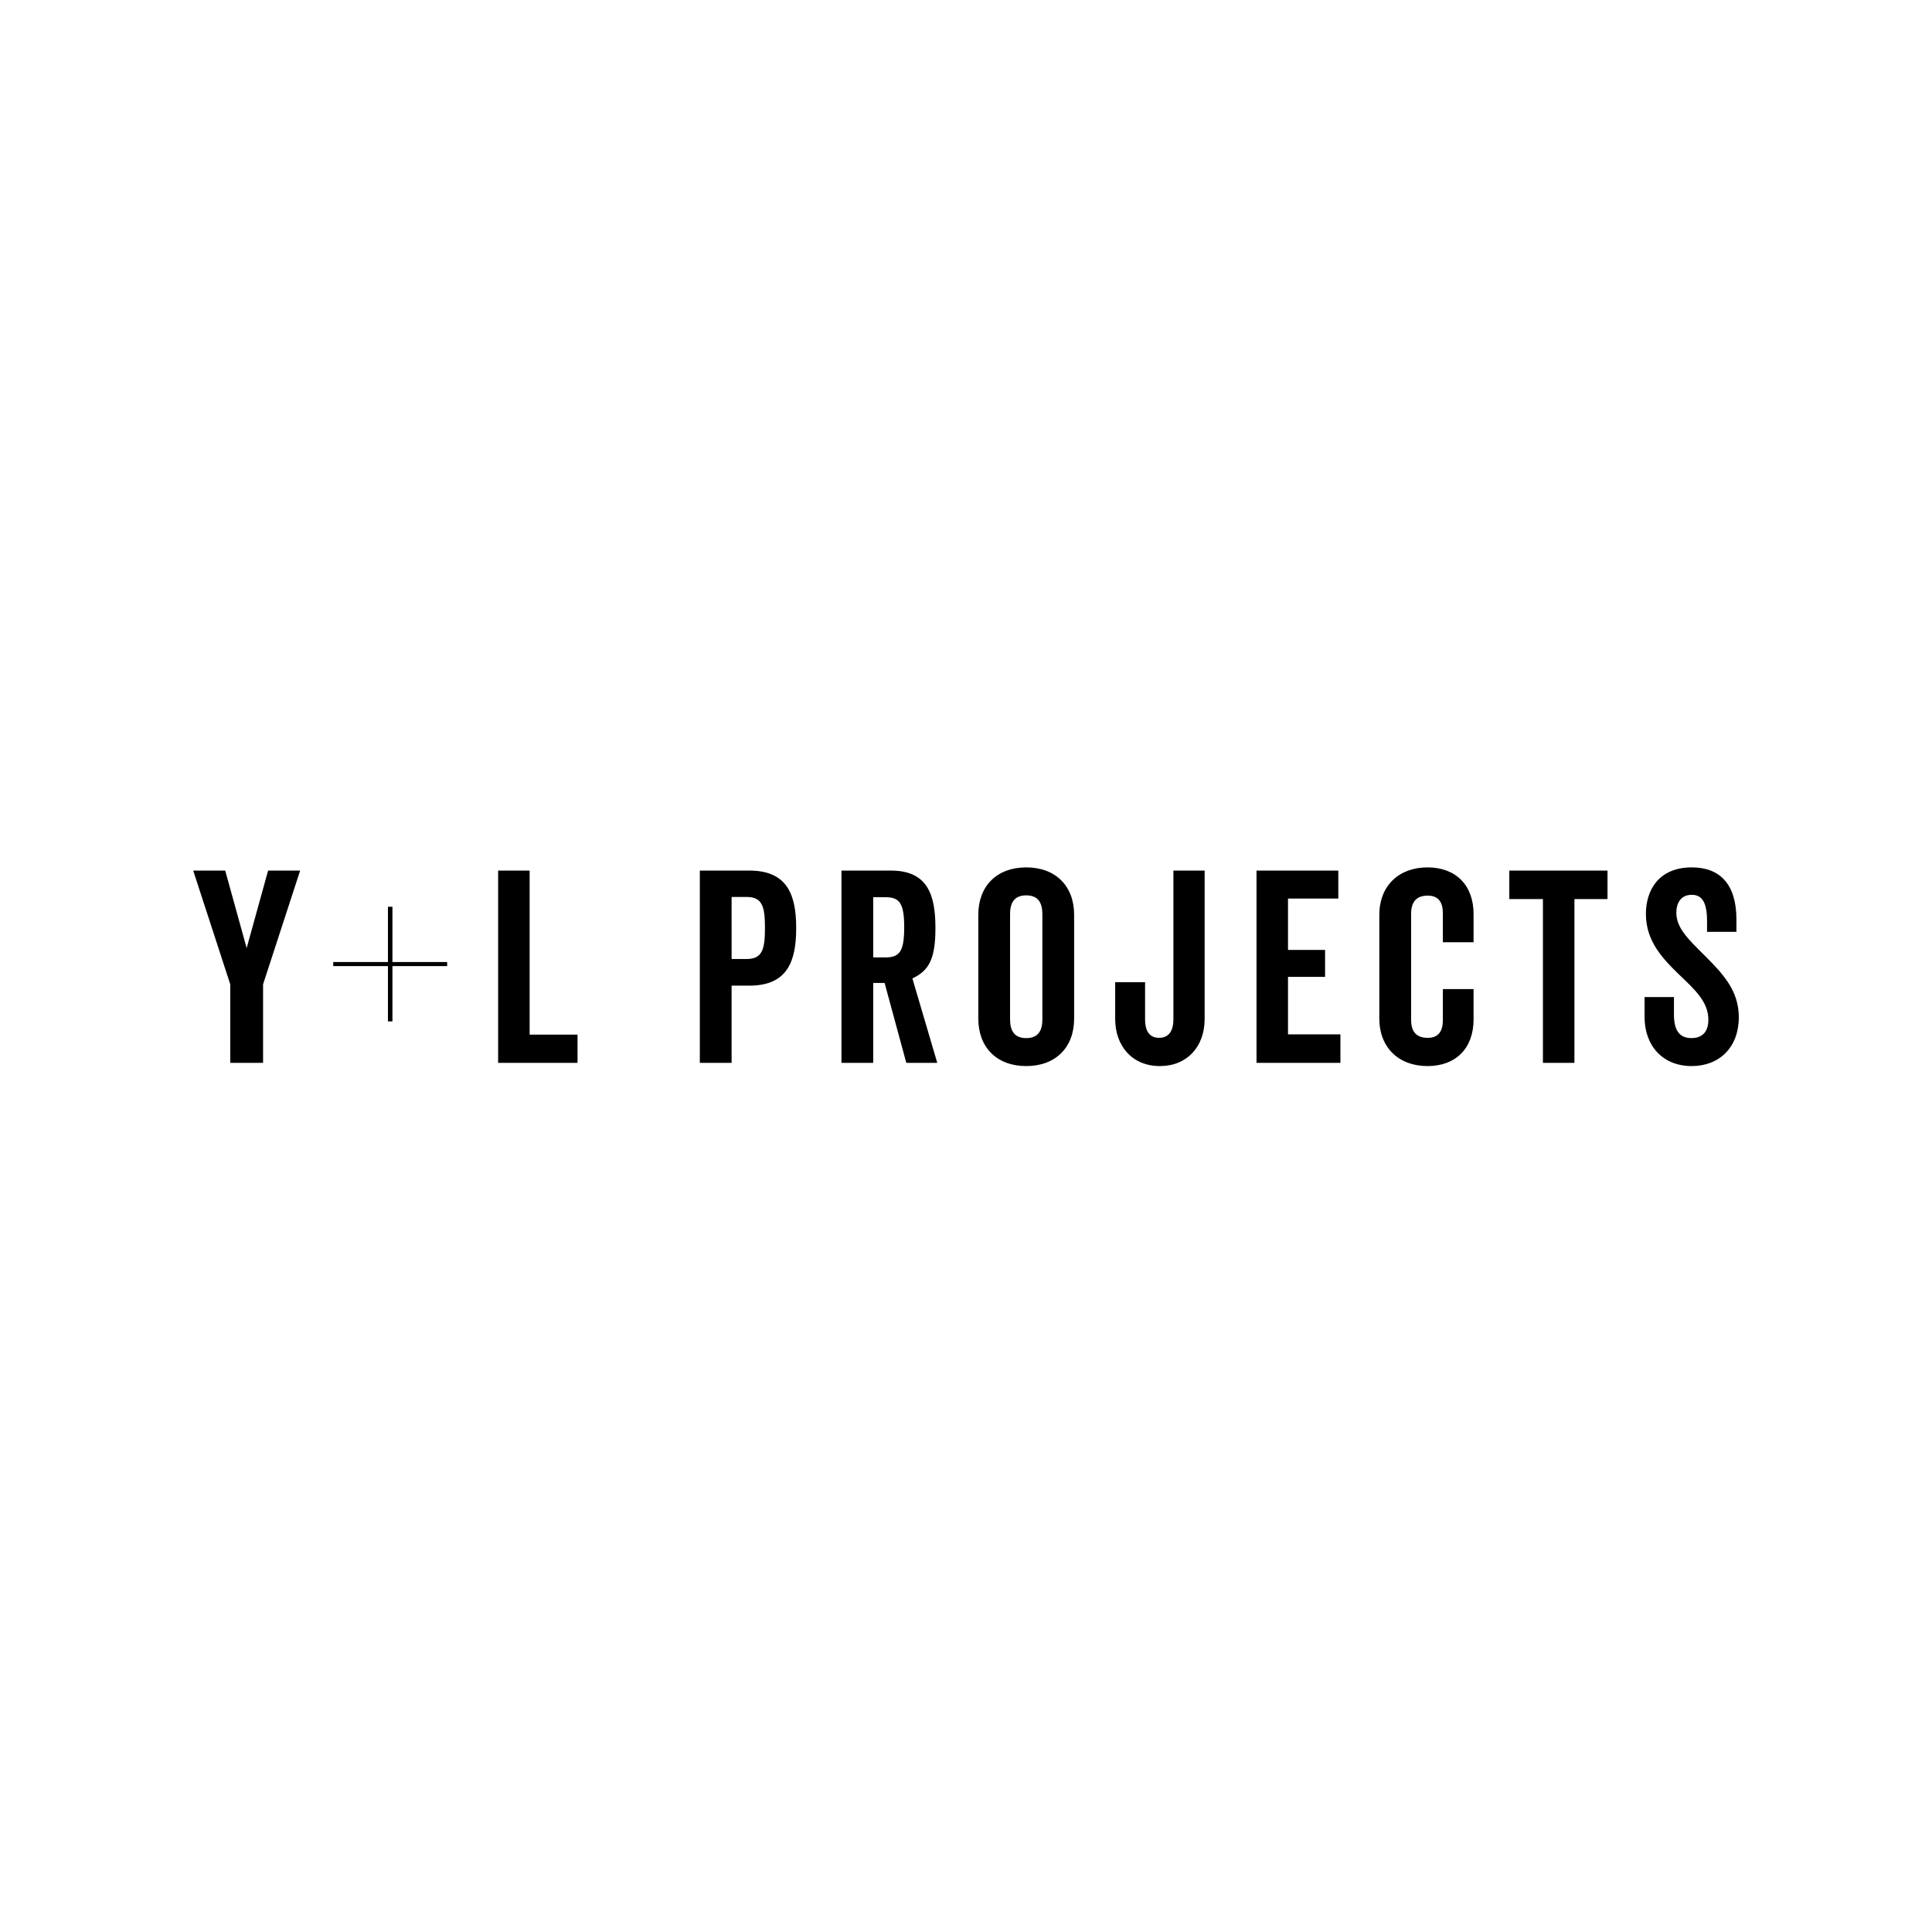 <svg xmlns="http://www.w3.org/2000/svg" width="960" height="960" fill="none"><path fill="#000" d="M130.72 528.139v-39.041l18.415-56.51H133.22L122.562 471.1l-10.654-38.512H96l18.414 56.51v39.041h16.306Zm132.451-95.551h-15.655v95.551h39.459v-14.028h-23.804v-81.523Zm132.451 28.586c0-16.672-4.472-28.586-23.281-28.586h-24.598v95.551h15.784V489.76h8.812c18.811 0 23.283-11.911 23.283-28.586Zm-15.521-.132c0 10.455-1.183 15.484-9.075 15.484h-7.497V445.69h7.497c7.892 0 9.075 5.029 9.075 15.352Zm85.626 67.097-12.364-41.953c8.024-3.837 11.445-9.263 11.445-25.012 0-16.278-3.683-28.586-22.097-28.586h-24.598v95.551h15.784v-39.703h5.656l10.785 39.703h15.389Zm-31.83-52.408v-29.905h6.182c7.103 0 9.207 3.308 9.207 14.953 0 11.644-2.104 14.952-9.207 14.952h-6.182Zm99.831-21.174c0-14.293-9.207-23.557-23.807-23.557-14.599 0-23.807 9.264-23.807 23.557v51.613c0 14.293 9.208 23.557 23.807 23.557 14.6 0 23.807-9.264 23.807-23.557v-51.613Zm-15.783 52.012c0 5.029-1.708 9.264-8.024 9.264-6.315 0-8.023-4.237-8.023-9.264V454.16c0-5.029 1.708-9.264 8.023-9.264 6.316 0 8.024 4.235 8.024 9.264v52.409Zm65.107-73.979v74.111c0 5.029-1.973 8.999-7.103 8.999-5.129 0-6.971-3.97-6.971-8.999v-18.662h-14.861v18.263c0 13.235 8.285 23.425 22.229 23.425 13.416 0 22.228-9.529 22.228-23.425v-73.714l-15.522.002Zm56.952 13.896h24.991V432.59h-40.643v95.549h41.695v-14.161h-26.043v-28.586h18.415v-13.37h-18.415v-25.536Zm92.203 21.702V454.16c0-14.161-8.681-23.16-22.89-23.16-14.336 0-23.938 9.264-23.938 23.557v51.613c0 14.293 9.602 23.557 23.938 23.557 14.206 0 22.89-8.999 22.89-23.16V491.48H716.95v15.484c0 5.294-2.105 8.735-7.498 8.735-5.919 0-8.284-3.309-8.284-9.132V454.16c0-5.691 2.367-9.132 8.284-9.132 5.393 0 7.498 3.438 7.498 8.735v14.425h15.257Zm66.554-21.439v-14.161h-48.797v14.161h16.704v81.39h15.652v-81.39h16.441Zm34.198 6.749c0-4.898 2.368-8.867 7.629-8.867 4.998 0 7.628 3.438 7.628 13.102v5.294h14.6v-6.088c0-17.866-8.418-25.939-22.228-25.939-16.047 0-22.755 10.984-22.755 23.16 0 13.631 8.549 22.366 16.441 30.041 8.024 7.676 14.6 13.632 14.6 22.498 0 7.147-4.209 9.132-8.418 9.132-6.182 0-8.681-4.235-8.681-11.646v-8.735h-14.6v9.926c0 14.161 8.944 24.351 23.413 24.351 13.81 0 23.412-9.396 23.412-24.219 0-13.101-7.497-21.307-17.23-30.968-8.287-8.205-13.811-13.631-13.811-21.042Zm-640.198 54.016h2.237v-27.468h27.189v-2.027h-27.189v-27.468h-2.237v27.468h-27.189v2.027h27.189v27.468Z"/></svg>